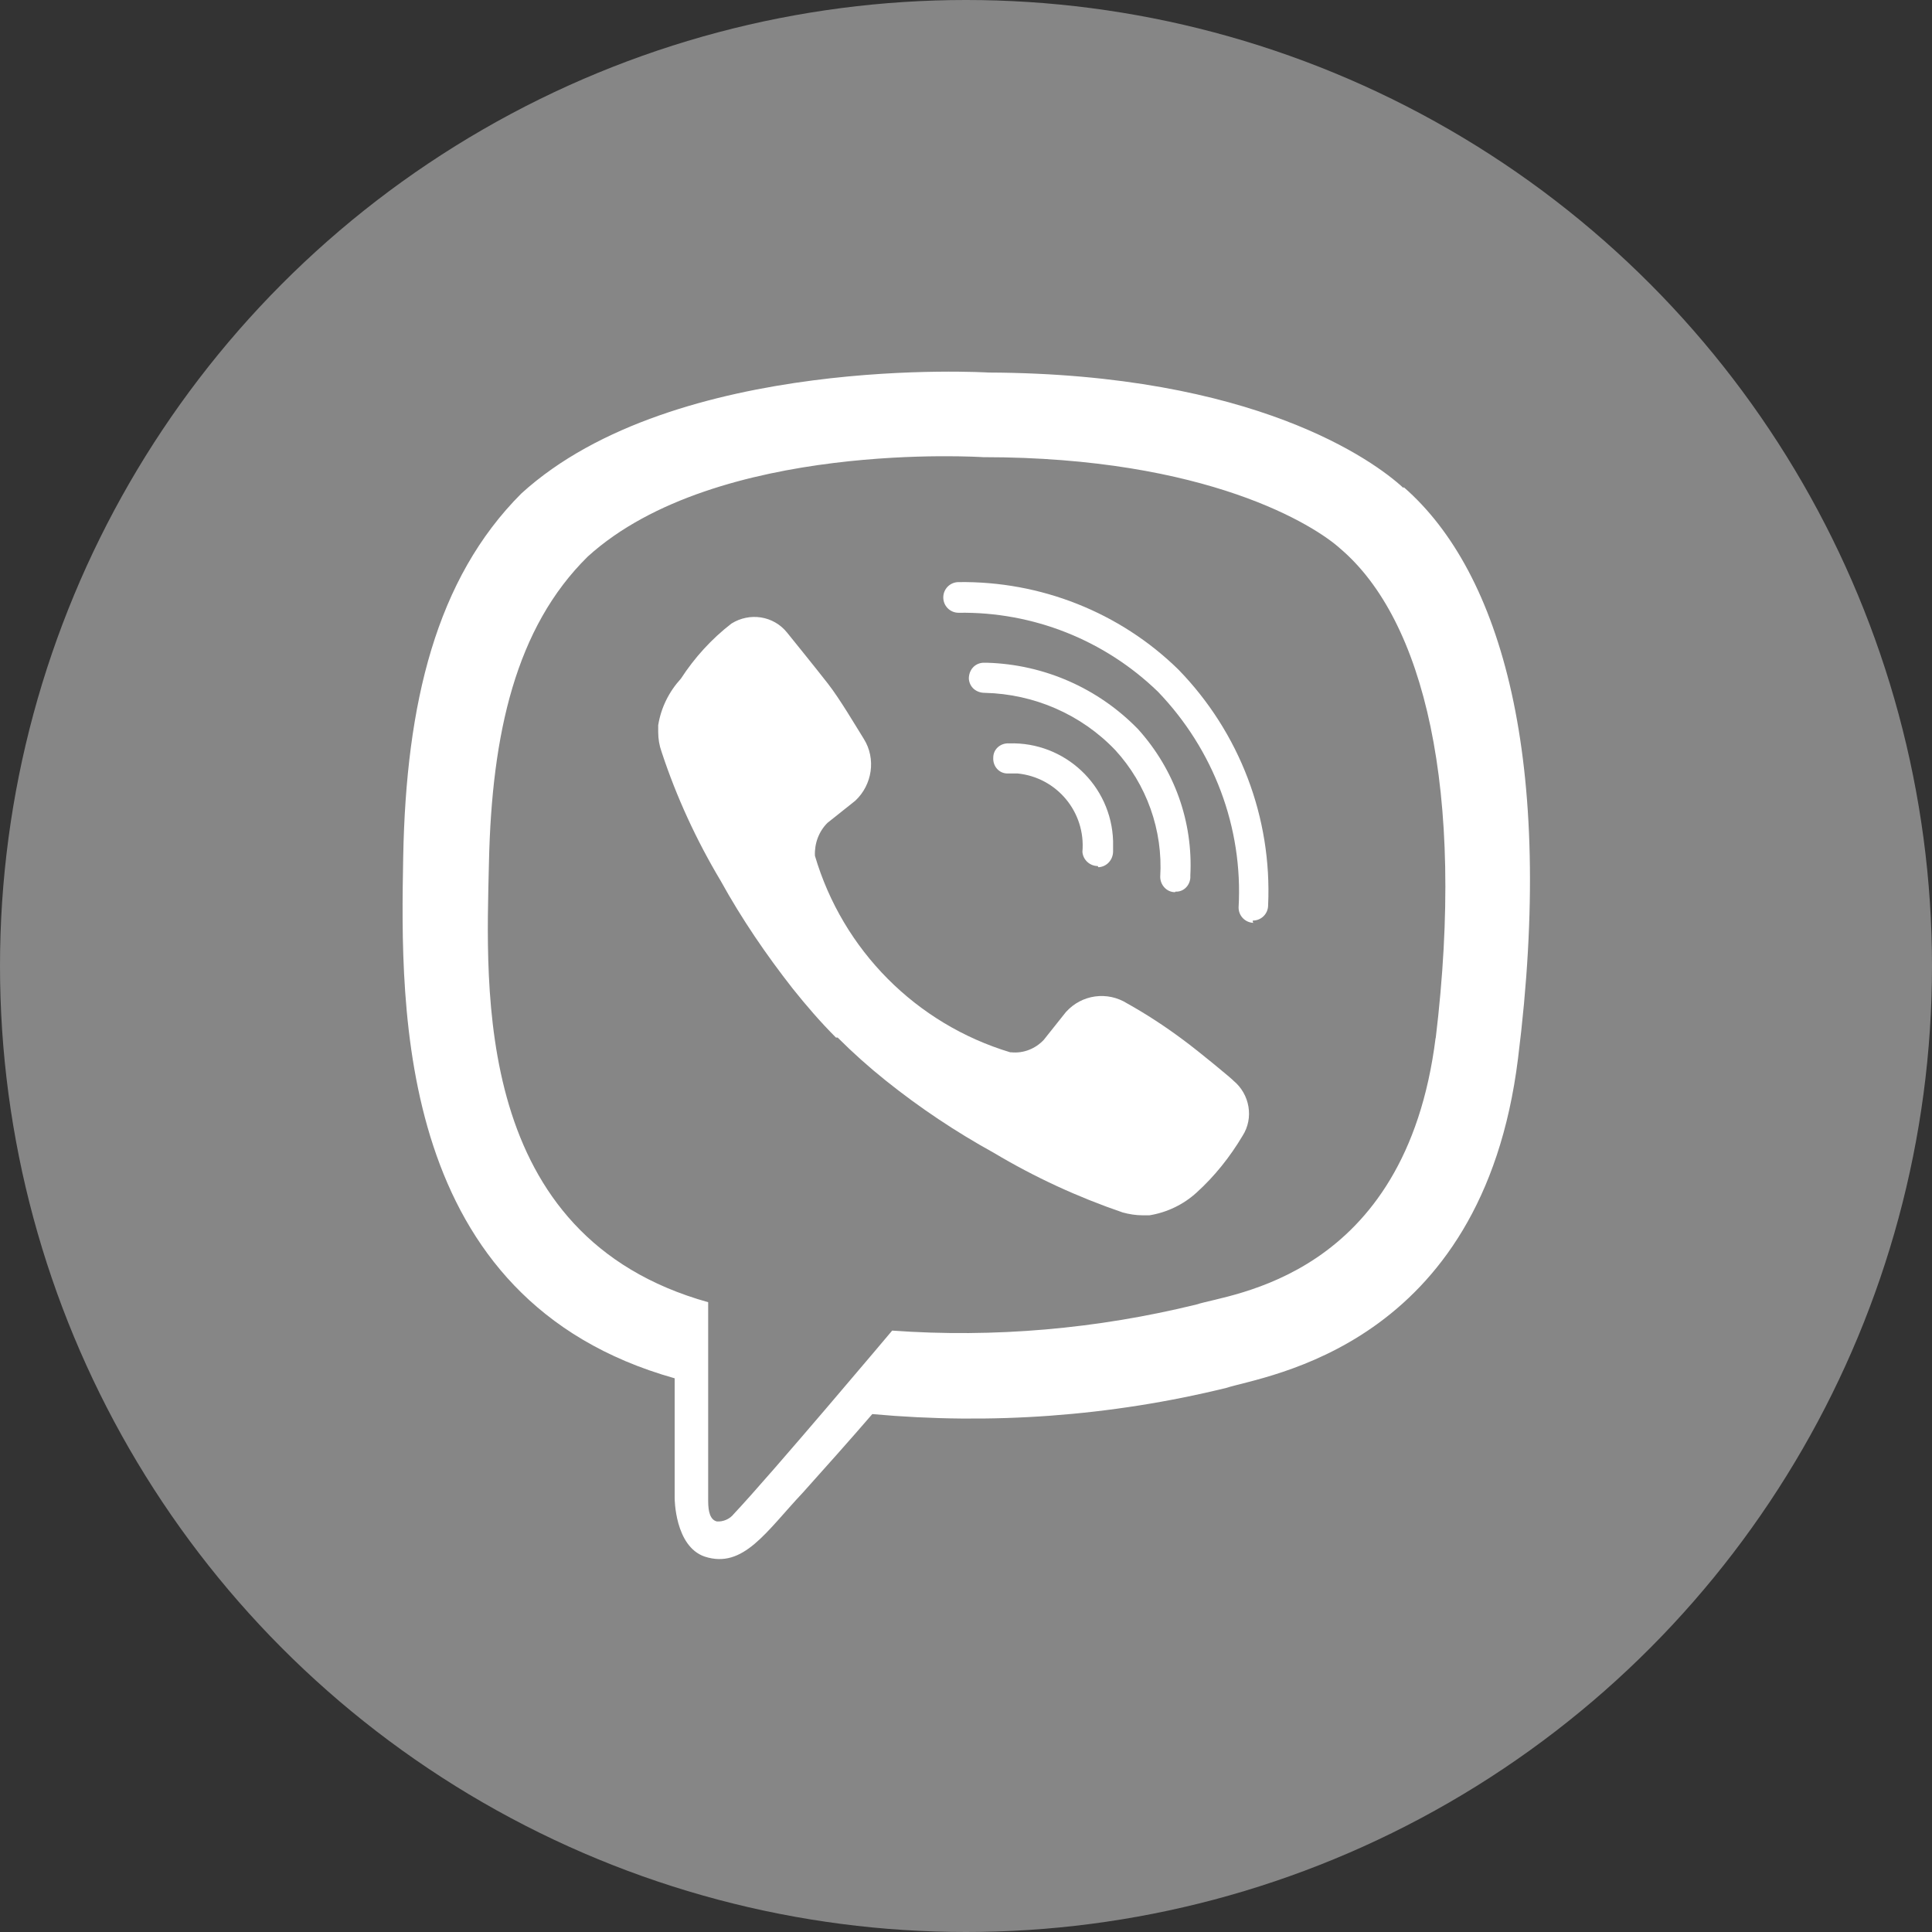<?xml version="1.0" encoding="UTF-8"?><svg id="_Слой_2" xmlns="http://www.w3.org/2000/svg" viewBox="0 0 34.02 34.02"><rect x="0" y="0" width="34.02" height="34.02" fill="#333333" stroke="none"/><defs><style>.cls-1{fill:#868686;}.cls-1,.cls-2{stroke-width:0px;}.cls-2{fill:#fff;}</style></defs><g id="_Слой_1-2"><circle id="Oval" class="cls-1" cx="17.01" cy="17.01" r="17.01"/><path class="cls-2" d="m24.71,8.59c-.52-.48-2.62-2.01-7.3-2.03,0,0-5.52-.34-8.23,2.13-1.5,1.5-2.03,3.69-2.08,6.4s-.13,7.8,4.78,9.18h0v2.11s0,.85.53,1.03c.68.22,1.08-.44,1.73-1.13.35-.39.85-.95,1.22-1.38,2.09.19,4.19.04,6.23-.46.68-.22,4.51-.71,5.14-5.8.66-5.25-.29-8.56-2.01-10.06Zm.57,9.68c-.53,4.25-3.64,4.51-4.21,4.7-1.75.43-3.56.59-5.36.46,0,0-2.13,2.53-2.79,3.23-.07.09-.19.14-.3.13-.11-.03-.15-.16-.15-.36v-3.5h0c-4.15-1.16-3.91-5.49-3.86-7.75s.47-4.13,1.74-5.38c2.27-2.06,6.96-1.75,6.96-1.75,3.96,0,5.85,1.21,6.29,1.61,1.47,1.25,2.21,4.24,1.68,8.63h0Z"/><path class="cls-2" d="m19.33,15.25c-.14,0-.26-.11-.27-.25.06-.7-.45-1.31-1.14-1.38-.06,0-.12,0-.18,0-.15,0-.26-.13-.25-.28,0-.15.13-.26.28-.25.98-.03,1.8.74,1.83,1.72,0,.06,0,.12,0,.18,0,.15-.11.27-.25.28,0,0,0,0,0,0h-.01Z"/><path class="cls-2" d="m20.69,15.71h0c-.15,0-.26-.13-.26-.27,0,0,0,0,0,0,.05-.82-.24-1.63-.79-2.23-.6-.63-1.43-.99-2.3-1.01-.15,0-.27-.1-.28-.25,0-.15.1-.27.25-.28.02,0,.05,0,.07,0,1.01.03,1.96.45,2.66,1.17.64.71.97,1.63.92,2.58.01.14-.09.27-.23.28,0,0-.02,0-.03,0Z"/><path class="cls-2" d="m22.08,16.25c-.15,0-.27-.12-.27-.27.08-1.41-.44-2.78-1.42-3.8-.94-.91-2.2-1.41-3.51-1.39-.15,0-.27-.12-.27-.27,0-.15.12-.27.27-.27h0c1.44-.02,2.84.53,3.87,1.54,1.08,1.11,1.65,2.61,1.58,4.15,0,.15-.12.27-.27.27v.03Z"/><path class="cls-2" d="m17.81,18.53c.21.02.42-.06.57-.22l.39-.49c.28-.31.73-.37,1.08-.15.34.19.66.4.97.63.3.22.9.72.9.73.29.24.36.66.16.97h0c-.22.37-.49.71-.81,1h0c-.23.21-.52.35-.83.4-.04,0-.08,0-.12,0-.12,0-.24-.02-.35-.05h0c-.79-.27-1.55-.62-2.27-1.05-.67-.37-1.3-.79-1.9-1.27-.3-.24-.58-.49-.85-.76h-.03c-.27-.27-.52-.56-.76-.86-.47-.6-.9-1.23-1.27-1.9-.43-.72-.78-1.48-1.04-2.27h0c-.04-.11-.06-.23-.06-.35,0-.04,0-.08,0-.12.05-.31.19-.59.4-.82h0c.24-.37.54-.7.89-.97h0c.32-.2.74-.14.98.16,0,0,.51.63.72.9s.48.73.63.97c.22.35.15.81-.15,1.09l-.49.39c-.15.15-.23.36-.22.58.49,1.66,1.78,2.96,3.44,3.46Z"/></g></svg>